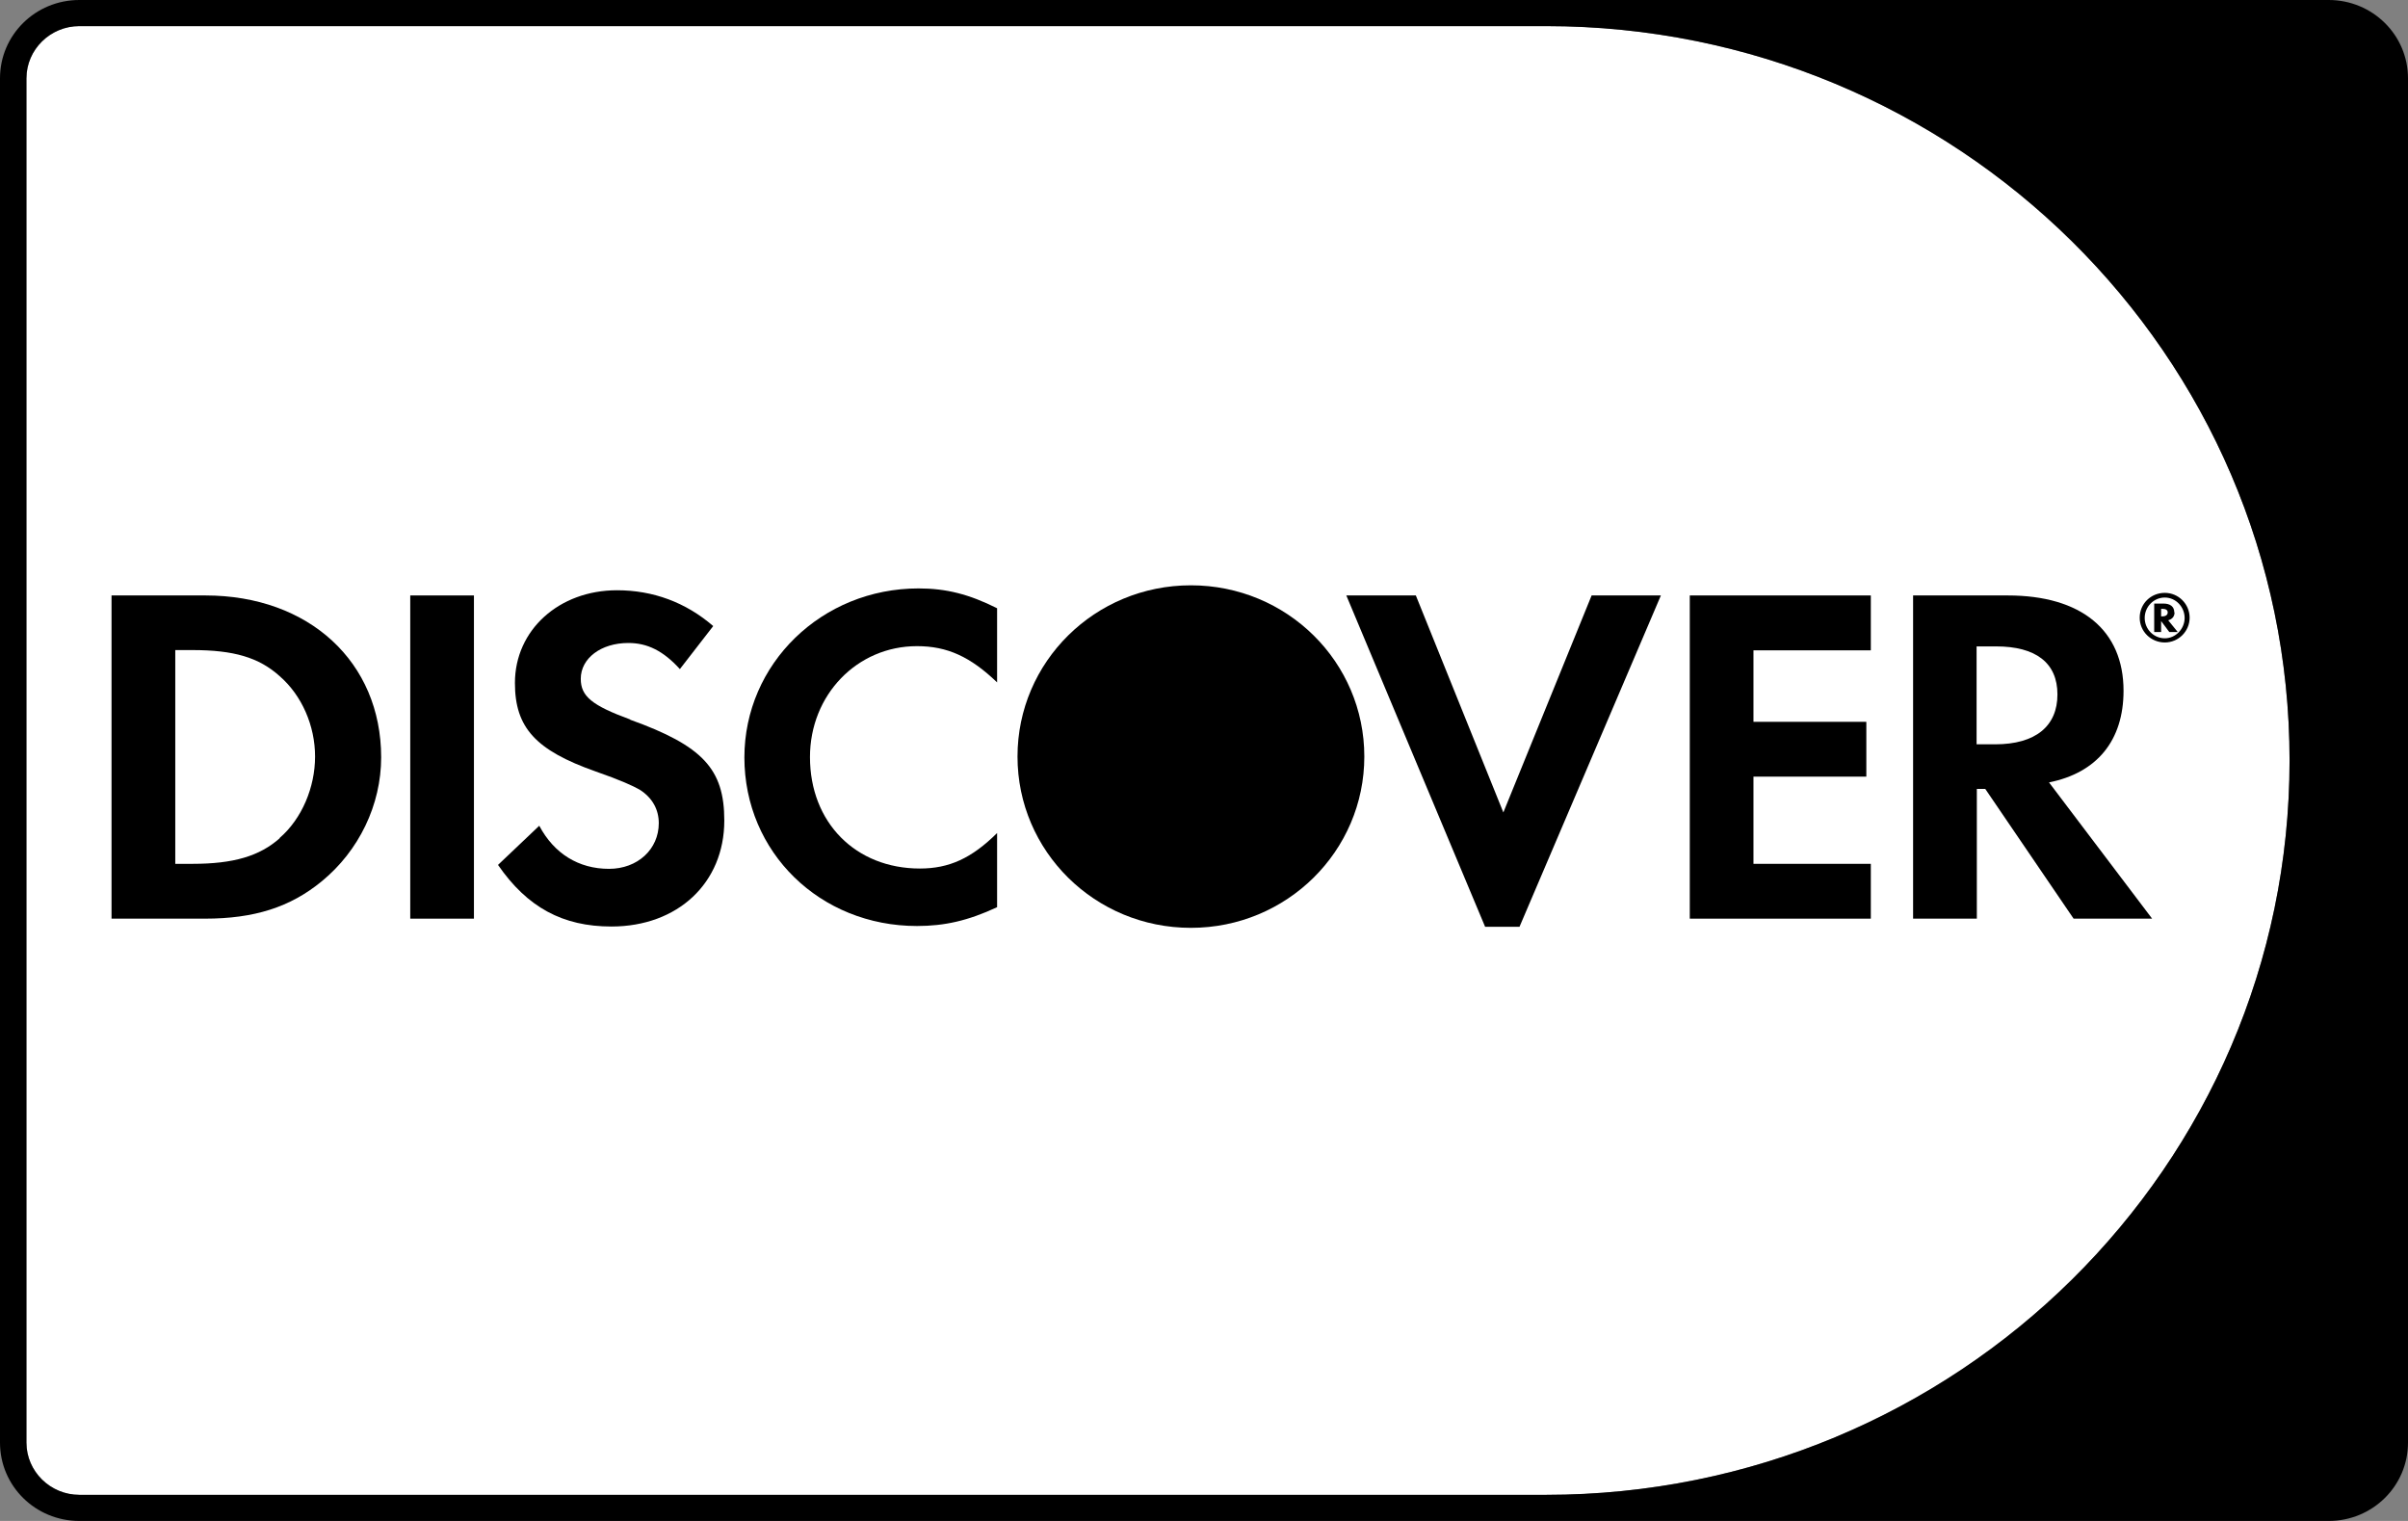 <svg aria-label="Discover" xmlns="http://www.w3.org/2000/svg" fill="none" viewBox="0 0 38 24" height="24" width="38">
<rect x="0" y="0" width="38" height="24" fill="#808080" stroke="none"/>
<title>Discover</title>
<g clip-path="url(#clip0_18360_3097)">
<path style="fill:white;fill-opacity:1;" fill="white" d="M0.417 1.236V22.764C0.417 23.217 0.792 23.588 1.251 23.588H24.396C30.875 23.588 36.131 18.402 36.131 12C36.131 5.602 30.879 0.412 24.396 0.412H1.251C0.792 0.412 0.417 0.783 0.417 1.236Z"></path>
<path style="fill:#231F20;fill:color(display-p3 0.137 0.122 0.126);fill-opacity:1;" fill="#231F20" d="M3.237 9.396H1.76V14.496H3.233C4.013 14.496 4.58 14.315 5.077 13.907C5.665 13.425 6.015 12.7 6.015 11.951C6.015 10.447 4.877 9.396 3.241 9.396H3.237ZM4.413 13.228C4.096 13.508 3.688 13.631 3.037 13.631H2.766V10.258H3.037C3.688 10.258 4.084 10.373 4.413 10.669C4.764 10.974 4.972 11.452 4.972 11.938C4.972 12.424 4.764 12.919 4.413 13.223V13.228Z"></path>
<path style="fill:#231F20;fill:color(display-p3 0.137 0.122 0.126);fill-opacity:1;" fill="#231F20" d="M7.479 9.396H6.474V14.496H7.479V9.396Z"></path>
<path style="fill:#231F20;fill:color(display-p3 0.137 0.122 0.126);fill-opacity:1;" fill="#231F20" d="M9.945 11.353C9.34 11.131 9.165 10.987 9.165 10.711C9.165 10.389 9.482 10.146 9.916 10.146C10.216 10.146 10.467 10.27 10.729 10.558L11.255 9.879C10.821 9.504 10.304 9.314 9.737 9.314C8.823 9.314 8.126 9.94 8.126 10.777C8.126 11.481 8.452 11.839 9.399 12.173C9.791 12.309 9.995 12.404 10.095 12.461C10.296 12.589 10.396 12.775 10.396 12.989C10.396 13.401 10.062 13.71 9.611 13.71C9.132 13.71 8.744 13.471 8.51 13.03L7.859 13.648C8.322 14.319 8.881 14.62 9.649 14.62C10.696 14.62 11.43 13.932 11.43 12.948C11.43 12.136 11.092 11.769 9.945 11.357V11.353Z"></path>
<path style="fill:#231F20;fill:color(display-p3 0.137 0.122 0.126);fill-opacity:1;" fill="#231F20" d="M11.747 11.95C11.747 13.45 12.94 14.612 14.471 14.612C14.905 14.612 15.276 14.529 15.735 14.315V13.145C15.331 13.545 14.976 13.705 14.517 13.705C13.503 13.705 12.782 12.98 12.782 11.946C12.782 10.966 13.524 10.196 14.471 10.196C14.951 10.196 15.314 10.364 15.735 10.768V9.598C15.293 9.376 14.93 9.285 14.496 9.285C12.969 9.285 11.747 10.472 11.747 11.955V11.95Z"></path>
<path style="fill:#231F20;fill:color(display-p3 0.137 0.122 0.126);fill-opacity:1;" fill="#231F20" d="M23.724 12.82L22.343 9.396H21.246L23.436 14.624H23.979L26.21 9.396H25.117L23.724 12.82Z"></path>
<path style="fill:#231F20;fill:color(display-p3 0.137 0.122 0.126);fill-opacity:1;" fill="#231F20" d="M26.666 14.496H29.523V13.631H27.671V12.255H29.452V11.39H27.671V10.262H29.523V9.396H26.666V14.496Z"></path>
<path style="fill:#231F20;fill:color(display-p3 0.137 0.122 0.126);fill-opacity:1;" fill="#231F20" d="M33.511 10.9C33.511 9.944 32.844 9.396 31.684 9.396H30.19V14.496H31.196V12.449H31.329L32.723 14.496H33.962L32.335 12.346C33.094 12.194 33.511 11.683 33.511 10.9ZM31.488 11.745H31.192V10.2H31.5C32.126 10.2 32.468 10.459 32.468 10.958C32.468 11.456 32.126 11.745 31.484 11.745H31.488Z"></path>
<path style="fill:#231F20;fill:color(display-p3 0.137 0.122 0.126);fill-opacity:1;" fill="#231F20" d="M34.312 9.664C34.312 9.574 34.25 9.524 34.141 9.524H33.995V9.973H34.104V9.8L34.233 9.973H34.366L34.216 9.788C34.279 9.771 34.316 9.726 34.316 9.664H34.312ZM34.12 9.726H34.104V9.607H34.124C34.179 9.607 34.208 9.627 34.208 9.664C34.208 9.701 34.179 9.726 34.124 9.726H34.12Z"></path>
<path style="fill:#231F20;fill:color(display-p3 0.137 0.122 0.126);fill-opacity:1;" fill="#231F20" d="M34.162 9.355C33.941 9.355 33.766 9.528 33.766 9.747C33.766 9.965 33.945 10.138 34.162 10.138C34.379 10.138 34.554 9.961 34.554 9.747C34.554 9.532 34.379 9.355 34.162 9.355ZM34.162 10.072C33.987 10.072 33.845 9.928 33.845 9.751C33.845 9.574 33.987 9.429 34.162 9.429C34.337 9.429 34.475 9.578 34.475 9.751C34.475 9.924 34.333 10.072 34.162 10.072Z"></path>
<path style="fill:#F47922;fill:color(display-p3 0.957 0.474 0.133);fill-opacity:1;" fill="#F47922" d="M21.53 11.938C21.53 13.43 20.308 14.641 18.793 14.641C17.279 14.641 16.057 13.434 16.057 11.938C16.057 10.443 17.279 9.236 18.793 9.236C20.308 9.236 21.53 10.443 21.53 11.938Z"></path>
<path style="fill:#F47922;fill:color(display-p3 0.957 0.474 0.133);fill-opacity:1;" fill="#F47922" d="M36.748 0H1.252C0.559 0 0 0.552 0 1.236V22.764C0 23.448 0.559 24 1.252 24H36.748C37.441 24 38 23.448 38 22.764V1.236C38 0.552 37.441 0 36.748 0ZM36.131 12C36.131 18.398 30.879 23.588 24.396 23.588H1.252C0.793 23.588 0.417 23.217 0.417 22.764V1.236C0.417 0.783 0.793 0.412 1.252 0.412H24.396C30.875 0.412 36.131 5.598 36.131 12Z"></path>
</g>
<defs>
<clipPath id="clip0_18360_3097">
<rect style="fill:white;fill-opacity:1;" fill="white" height="24" width="38"></rect>
</clipPath>
</defs>
</svg>

